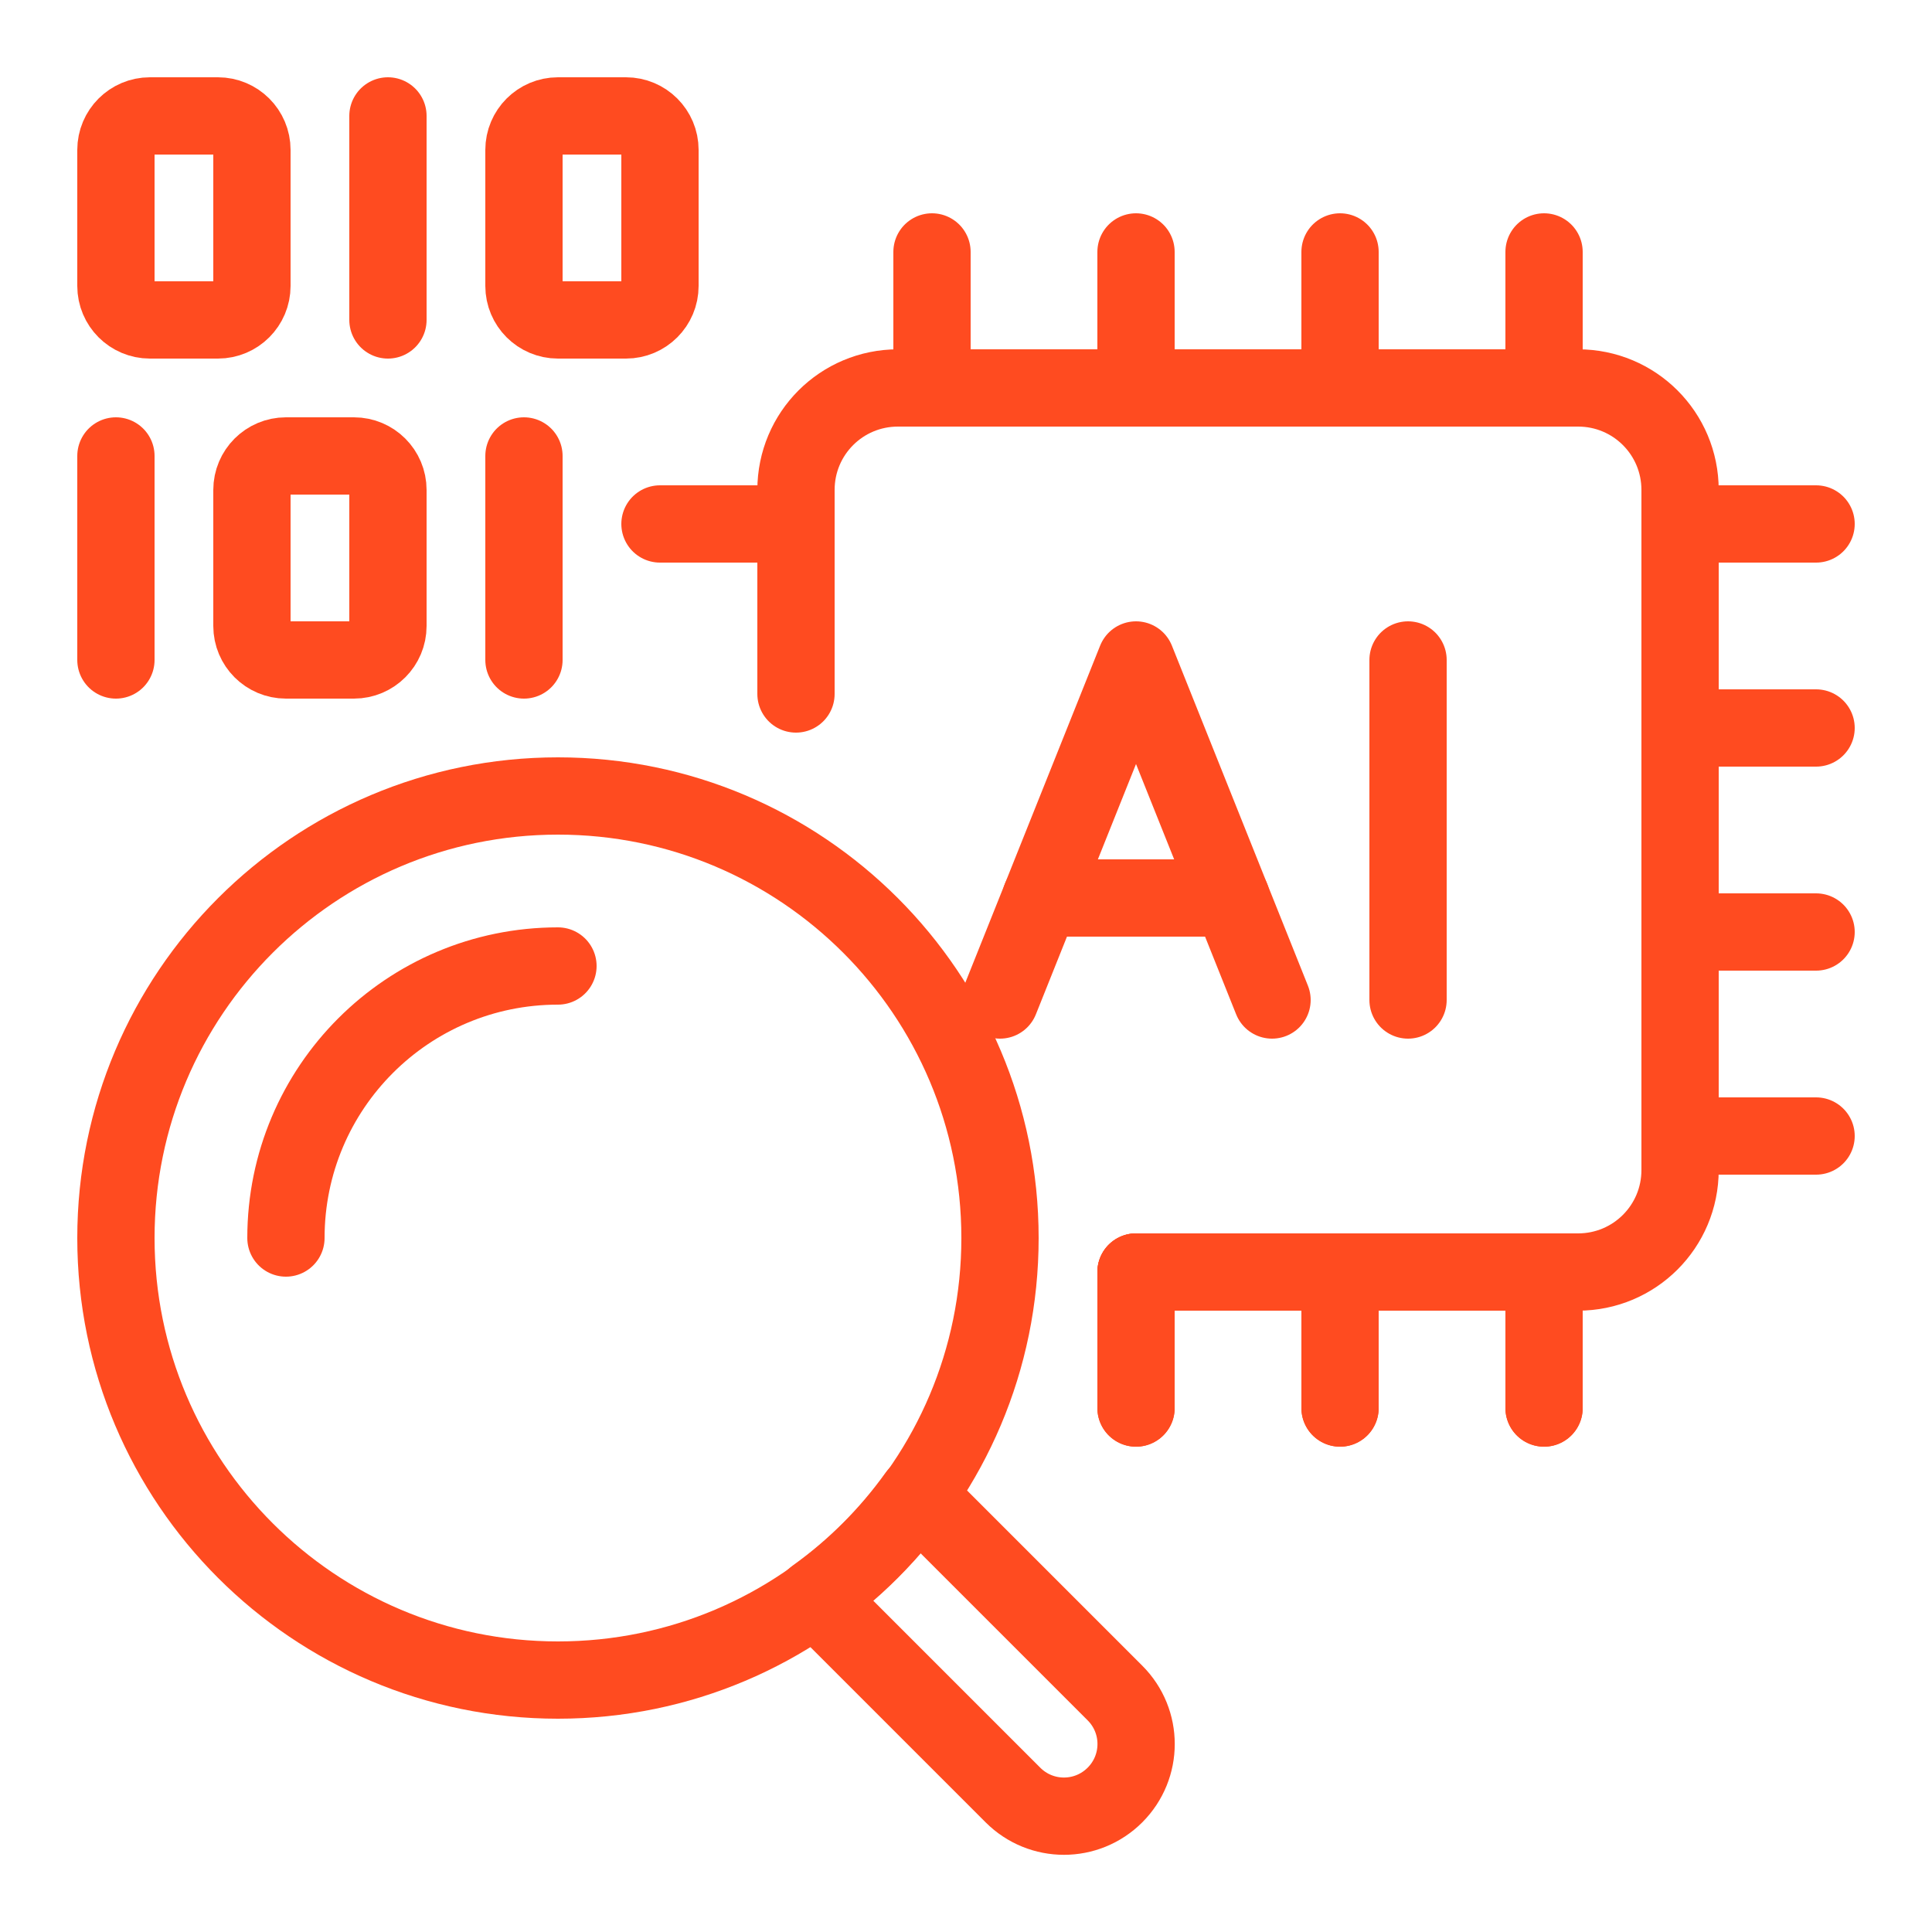 <svg width="50" height="50" viewBox="0 0 50 50" fill="none" xmlns="http://www.w3.org/2000/svg">
<g clip-path="url(#clip0_2180_21149)">
<path d="M14.44 43.48C20.758 43.48 25.88 38.358 25.88 32.04C25.88 25.722 20.758 20.6 14.44 20.6C8.122 20.6 3 25.722 3 32.04C3 38.358 8.122 43.48 14.44 43.48Z" stroke="#FF4B20" stroke-width="2" stroke-linejoin="round"/>
<path d="M7.4 32.04C7.4 28.15 10.55 25 14.44 25" stroke="#FF4B20" stroke-width="2" stroke-linecap="round" stroke-linejoin="round"/>
<path d="M28.855 43.815L23.733 38.693C23.003 39.714 22.114 40.602 21.093 41.333L26.215 46.455C26.945 47.185 28.124 47.185 28.855 46.455C29.585 45.724 29.585 44.545 28.855 43.815Z" stroke="#FF4B20" stroke-width="2" stroke-linecap="round" stroke-linejoin="round"/>
<path d="M20.6 17.96V12.68C20.6 11.219 21.779 10.04 23.24 10.04H40.84C42.301 10.04 43.48 11.219 43.48 12.68V30.28C43.48 31.741 42.301 32.92 40.84 32.92H29.4" stroke="#FF4B20" stroke-width="2" stroke-linecap="round" stroke-linejoin="round"/>
<path d="M25.88 25.88L29.4 17.08L32.92 25.88" stroke="#FF4B20" stroke-width="2" stroke-linecap="round" stroke-linejoin="round"/>
<path d="M26.936 23.24H31.864" stroke="#FF4B20" stroke-width="2" stroke-linecap="round" stroke-linejoin="round"/>
<path d="M36.44 17.08V25.88" stroke="#FF4B20" stroke-width="2" stroke-linecap="round" stroke-linejoin="round"/>
<path d="M24.12 6.52V10.04" stroke="#FF4B20" stroke-width="2" stroke-linecap="round" stroke-linejoin="round"/>
<path d="M29.4 6.52V10.04" stroke="#FF4B20" stroke-width="2" stroke-linecap="round" stroke-linejoin="round"/>
<path d="M34.68 6.52V10.04" stroke="#FF4B20" stroke-width="2" stroke-linecap="round" stroke-linejoin="round"/>
<path d="M39.96 6.52V10.04" stroke="#FF4B20" stroke-width="2" stroke-linecap="round" stroke-linejoin="round"/>
<path d="M29.4 32.92V36.44" stroke="#FF4B20" stroke-width="2" stroke-linecap="round" stroke-linejoin="round"/>
<path d="M34.68 32.92V36.44" stroke="#FF4B20" stroke-width="2" stroke-linecap="round" stroke-linejoin="round"/>
<path d="M39.96 32.92V36.44" stroke="#FF4B20" stroke-width="2" stroke-linecap="round" stroke-linejoin="round"/>
<path d="M29.4 32.92V36.44" stroke="#FF4B20" stroke-width="2" stroke-linecap="round" stroke-linejoin="round"/>
<path d="M34.68 32.92V36.44" stroke="#FF4B20" stroke-width="2" stroke-linecap="round" stroke-linejoin="round"/>
<path d="M39.96 32.92V36.44" stroke="#FF4B20" stroke-width="2" stroke-linecap="round" stroke-linejoin="round"/>
<path d="M43.48 29.4H47" stroke="#FF4B20" stroke-width="2" stroke-linecap="round" stroke-linejoin="round"/>
<path d="M43.48 24.12H47" stroke="#FF4B20" stroke-width="2" stroke-linecap="round" stroke-linejoin="round"/>
<path d="M43.48 18.84H47" stroke="#FF4B20" stroke-width="2" stroke-linecap="round" stroke-linejoin="round"/>
<path d="M43.48 13.56H47" stroke="#FF4B20" stroke-width="2" stroke-linecap="round" stroke-linejoin="round"/>
<path d="M17.08 13.56H20.6" stroke="#FF4B20" stroke-width="2" stroke-linecap="round" stroke-linejoin="round"/>
<path d="M10.04 8.28V3" stroke="#FF4B20" stroke-width="2" stroke-linecap="round" stroke-linejoin="round"/>
<path d="M5.64 3H3.88C3.394 3 3 3.394 3 3.88V7.4C3 7.886 3.394 8.28 3.88 8.28H5.64C6.126 8.28 6.52 7.886 6.52 7.4V3.88C6.52 3.394 6.126 3 5.64 3Z" stroke="#FF4B20" stroke-width="2" stroke-linecap="round" stroke-linejoin="round"/>
<path d="M16.2 3H14.44C13.954 3 13.56 3.394 13.56 3.88V7.4C13.56 7.886 13.954 8.28 14.44 8.28H16.2C16.686 8.28 17.08 7.886 17.08 7.4V3.88C17.08 3.394 16.686 3 16.2 3Z" stroke="#FF4B20" stroke-width="2" stroke-linecap="round" stroke-linejoin="round"/>
<path d="M3 17.08V11.8" stroke="#FF4B20" stroke-width="2" stroke-linecap="round" stroke-linejoin="round"/>
<path d="M13.56 17.08V11.8" stroke="#FF4B20" stroke-width="2" stroke-linecap="round" stroke-linejoin="round"/>
<path d="M9.16 11.8H7.4C6.914 11.8 6.52 12.194 6.52 12.68V16.2C6.52 16.686 6.914 17.08 7.4 17.08H9.16C9.646 17.08 10.04 16.686 10.04 16.2V12.68C10.04 12.194 9.646 11.8 9.16 11.8Z" stroke="#FF4B20" stroke-width="2" stroke-linecap="round" stroke-linejoin="round"/>
</g>
<defs>
<clipPath id="clip0_2180_21149">
<rect width="50" height="50" fill="white"/>
</clipPath>
</defs>
</svg>
